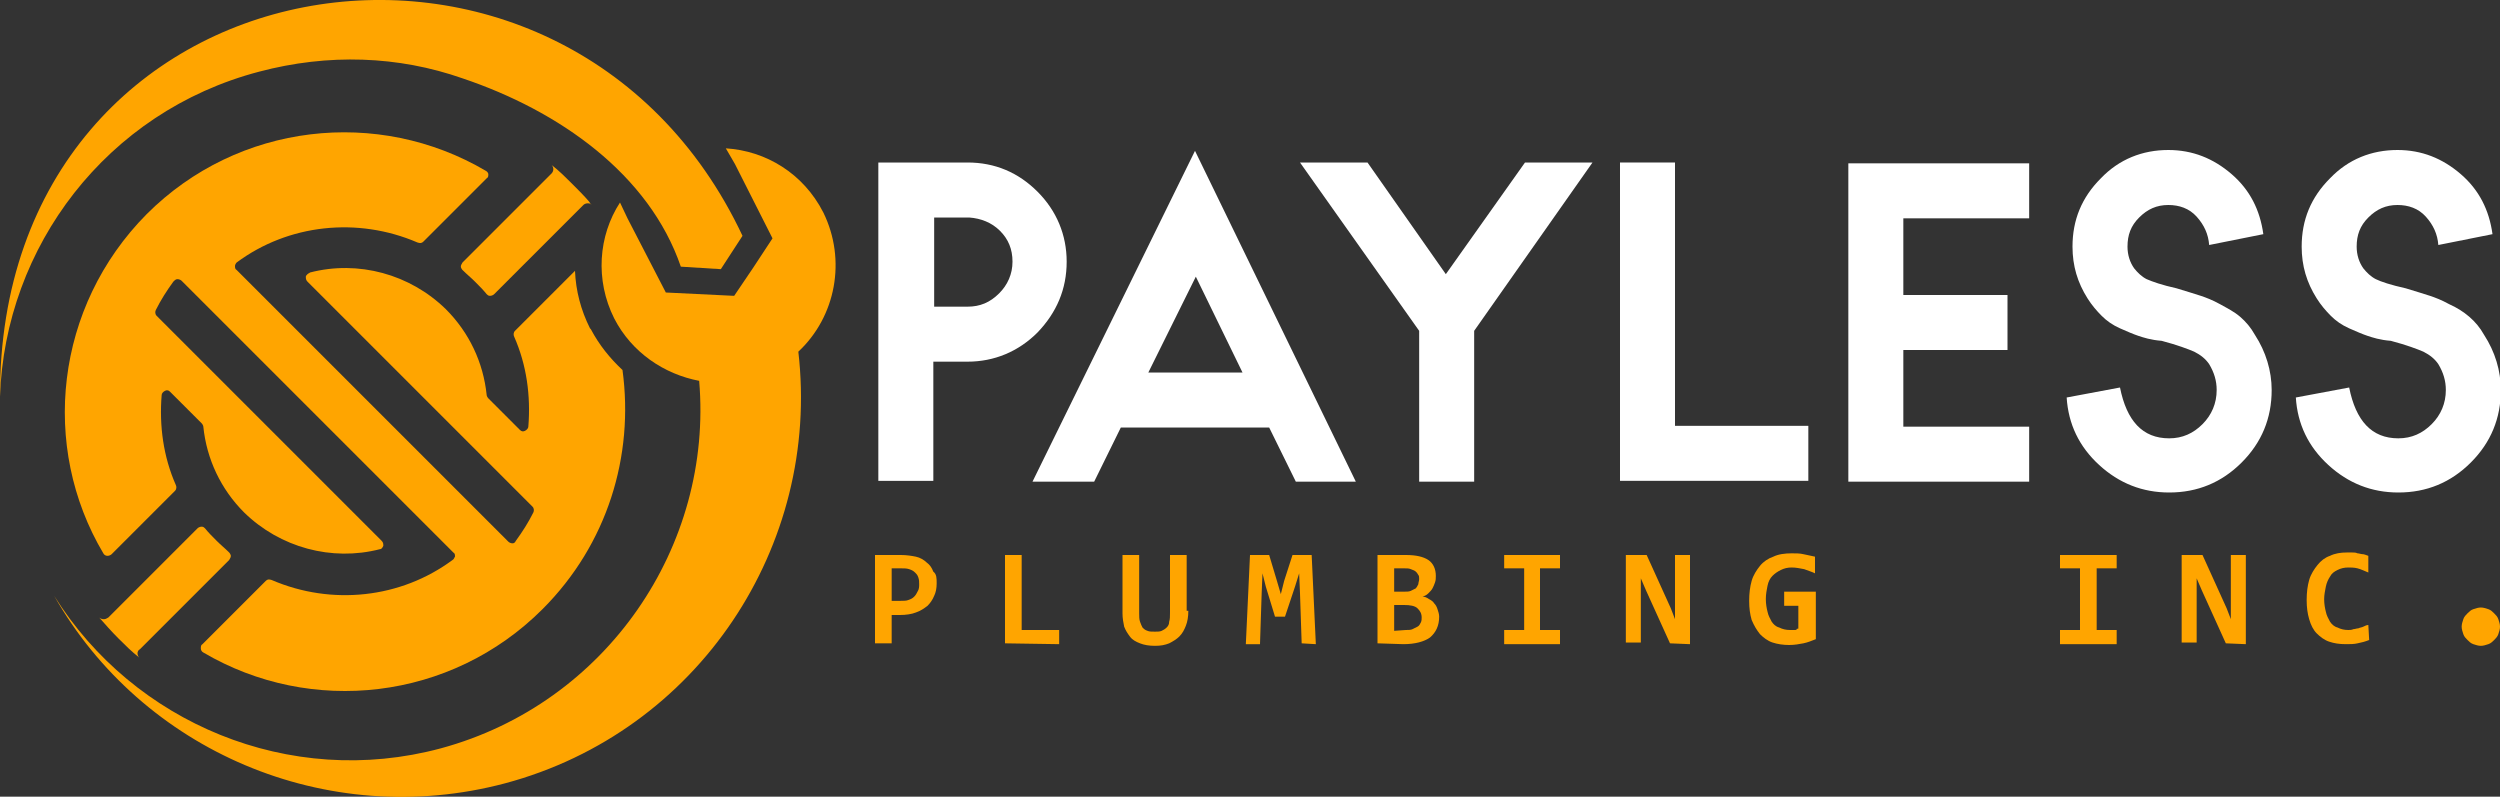 <?xml version="1.0" encoding="utf-8"?>
<!-- Generator: Adobe Illustrator 19.0.0, SVG Export Plug-In . SVG Version: 6.00 Build 0)  -->
<svg version="1.1" id="Layer_1" xmlns="http://www.w3.org/2000/svg" xmlns:xlink="http://www.w3.org/1999/xlink" x="0px" y="0px"
	 viewBox="-239 188.4 300 95.6" style="enable-background:new -239 188.4 300 95.6;" xml:space="preserve">
<rect x="-239" y="188.4" width="300" height="95.6" fill="#333333" stroke="none"/>
<style type="text/css">
	.st0{fill:url(#XMLID_2_);}
	.st1{fill:#FFA500;}
	.st2{fill:#FFFFFF;}
</style>
<linearGradient id="XMLID_2_" gradientUnits="userSpaceOnUse" x1="-393.128" y1="464.76" x2="-407.901" y2="490.348" gradientTransform="matrix(1 0 0 1 0 148.842)">
	<stop  offset="0" style="stop-color:#41DEFA"/>
	<stop  offset="1" style="stop-color:#0049E6"/>
</linearGradient>
<path id="XMLID_268_" class="st0" d="M-398.3,623c-0.1-0.1-0.2-0.2-0.3-0.2c0,0,0-0.1,0.1-0.1C-398.5,622.8-398.4,622.9-398.3,623z"
	/>
<g>
	<g>
		<path id="XMLID_252_" class="st1" d="M-149.9,216.7l-2.6,4l-4.8-0.3c-3.8-11.1-14.6-18.7-26.2-22.6c-7.7-2.7-16.1-3-24.4-0.8
			c-18.3,4.8-30.5,21-31.1,39C-239.2,182.4-171.2,171.4-149.9,216.7L-149.9,216.7z"/>
		<g id="XMLID_253_">
			<path id="XMLID_262_" class="st1" d="M-173.9,261.5c-11,11-27.8,12.8-40.7,5.2c-0.2-0.1-0.3-0.3-0.3-0.5c0-0.2,0-0.4,0.2-0.5
				l7.6-7.6c0.2-0.2,0.4-0.2,0.7-0.1c7.2,3.1,15.5,2.2,21.7-2.4c0.2-0.1,0.2-0.3,0.3-0.4c0-0.2,0-0.4-0.2-0.5l-32.6-32.6
				c-0.1-0.1-0.3-0.2-0.5-0.2c-0.2,0-0.3,0.1-0.5,0.3c-0.8,1.1-1.5,2.2-2.1,3.4c-0.1,0.2-0.1,0.5,0.1,0.7l27,27
				c0.2,0.2,0.2,0.4,0.2,0.6c-0.1,0.2-0.2,0.4-0.4,0.4c-5.8,1.5-12-0.2-16.3-4.4c-2.8-2.8-4.5-6.4-4.9-10.3c0-0.1-0.1-0.3-0.2-0.4
				l-3.8-3.8c-0.2-0.2-0.4-0.2-0.6-0.1c-0.2,0.1-0.4,0.3-0.4,0.5c-0.3,3.7,0.2,7.4,1.7,10.8c0.1,0.2,0.1,0.5-0.1,0.7l-7.6,7.6
				c-0.1,0.1-0.3,0.2-0.5,0.2c-0.2,0-0.4-0.1-0.5-0.3c-7.6-12.8-5.8-29.6,5.2-40.7c11-11,27.8-12.8,40.7-5.2
				c0.2,0.1,0.3,0.3,0.3,0.4c0,0.2,0,0.4-0.2,0.5l-7.6,7.6c-0.2,0.2-0.4,0.2-0.7,0.1c-7.2-3.1-15.5-2.2-21.7,2.4
				c-0.1,0.1-0.2,0.3-0.2,0.4c0,0.2,0,0.4,0.2,0.5l32.6,32.6c0.1,0.1,0.3,0.2,0.5,0.2c0.2,0,0.3-0.1,0.4-0.3
				c0.8-1.1,1.5-2.2,2.1-3.4c0.1-0.2,0.1-0.5-0.1-0.7l-27-27c-0.2-0.2-0.2-0.4-0.2-0.6c0-0.1,0.1-0.2,0.2-0.3
				c0.1-0.1,0.2-0.1,0.3-0.2c5.8-1.5,12,0.2,16.3,4.4c2.8,2.8,4.5,6.4,4.9,10.3c0,0.1,0.1,0.3,0.2,0.4l3.8,3.8
				c0.2,0.2,0.4,0.2,0.6,0.1c0.2-0.1,0.4-0.3,0.4-0.5c0.3-3.7-0.2-7.4-1.7-10.8c-0.1-0.2-0.1-0.5,0.1-0.7l7.2-7.2
				c0.1,2.4,0.7,4.7,1.8,6.9l0.1,0.1c1,1.9,2.3,3.5,3.8,4.9C-162.9,243.1-166.1,253.7-173.9,261.5z"/>
			<path id="XMLID_270_" class="st1" d="M-168,213c-0.1-0.1-0.2-0.2-0.4-0.2c0,0-0.1,0-0.1,0c-0.2,0-0.4,0.1-0.5,0.2l-10.7,10.7
				c-0.1,0.1-0.3,0.2-0.5,0.2c-0.2,0-0.3-0.1-0.4-0.2l0,0c-0.4-0.5-0.9-1-1.4-1.5c-0.5-0.5-1-0.9-1.5-1.4c-0.1-0.1-0.2-0.3-0.2-0.4
				c0-0.2,0.1-0.3,0.2-0.5l10.7-10.7c0.1-0.1,0.2-0.3,0.2-0.5c0-0.2-0.1-0.4-0.2-0.5c0.9,0.7,1.7,1.5,2.5,2.3c0.7,0.7,1.4,1.4,2,2.1
				C-168.2,212.8-168.1,212.9-168,213z"/>
			<path id="XMLID_269_" class="st1" d="M-222.5,266.8L-222.5,266.8c0,0.2,0.1,0.4,0.2,0.5c-0.9-0.7-1.7-1.5-2.5-2.3
				c-0.8-0.8-1.6-1.7-2.3-2.5c0.1,0.1,0.3,0.2,0.5,0.2c0,0,0,0,0.1,0c0.2,0,0.3-0.1,0.5-0.2l10.7-10.7c0.1-0.1,0.3-0.2,0.5-0.2
				c0.2,0,0.3,0.1,0.4,0.2l0,0c0.4,0.5,0.9,1,1.4,1.5c0.5,0.5,1,0.9,1.5,1.4c0.1,0.1,0.2,0.3,0.2,0.4c0,0.2-0.1,0.3-0.2,0.5
				l-10.7,10.7C-222.4,266.4-222.5,266.6-222.5,266.8z"/>
		</g>
		<path id="XMLID_254_" class="st1" d="M-151.9,206.2c4.8,0.3,9.3,3,11.7,7.7c2.8,5.7,1.5,12.5-3,16.7c2.7,23.3-12,45.6-35.2,51.8
			c-21.5,5.7-43.6-4-54.1-22.5c9.5,15.2,28.2,23.2,46.4,18.3c19.9-5.4,32.7-24.3,31-44.1c-4.2-0.8-8.1-3.4-10.2-7.5
			c-2.3-4.6-1.9-9.9,0.7-13.9l0.9,1.9l4.6,8.9l4.1,0.2l4.1,0.2l2.3-3.4l2.3-3.5l-4.5-8.9L-151.9,206.2z"/>
	</g>
	<g id="XMLID_257_">
		<g id="XMLID_263_">
			<path id="XMLID_317_" class="st2" d="M-122.9,207.9c3.3,0,6.1,1.2,8.4,3.5c2.3,2.3,3.5,5.2,3.5,8.4c0,3.3-1.2,6.1-3.5,8.5
				c-2.3,2.3-5.2,3.5-8.4,3.5h-4.1v14.3h-6.6v-38.2L-122.9,207.9L-122.9,207.9L-122.9,207.9z M-127,225.2h4.1c1.5,0,2.7-0.5,3.8-1.6
				c1-1,1.6-2.3,1.6-3.8s-0.5-2.7-1.5-3.7c-1-1-2.3-1.5-3.7-1.6h-4.2V225.2L-127,225.2z"/>
			<path id="XMLID_320_" class="st2" d="M-83.5,246.2l-3.2-6.5h-17.8l-3.2,6.5h-7.4l19.5-39.7l19.3,39.7H-83.5z M-89.9,233.1
				l-5.6-11.5l-5.7,11.5H-89.9z"/>
			<path id="XMLID_323_" class="st2" d="M-62.1,246.2h-6.6v-18.1L-83,207.9h8.1l9.4,13.4l9.5-13.4h8.1l-14.2,20.2L-62.1,246.2
				L-62.1,246.2z"/>
			<path id="XMLID_325_" class="st2" d="M-22,239.5v6.6h-22.6v-38.2h6.6v31.6L-22,239.5L-22,239.5z"/>
			<path id="XMLID_327_" class="st2" d="M-10.6,214.6v9.2H1.9v6.6h-12.5v9.2H4.5v6.6h-21.7v-38.2H4.5v6.6L-10.6,214.6L-10.6,214.6z"
				/>
			<path id="XMLID_329_" class="st2" d="M17.6,228.7c-0.6-0.2-1.3-0.5-2.2-0.9c-0.9-0.4-1.6-0.9-2.2-1.5c-0.6-0.6-1.2-1.3-1.7-2.1
				c-1.2-1.9-1.8-3.9-1.8-6.2c0-3.2,1.1-5.9,3.4-8.2c2.2-2.3,5-3.4,8.1-3.4c2.9,0,5.4,1,7.6,2.9c2.2,1.9,3.4,4.3,3.8,7.2l-6.5,1.3
				c-0.1-1.3-0.6-2.4-1.5-3.4s-2.1-1.4-3.4-1.4c-1.4,0-2.5,0.5-3.5,1.5s-1.4,2.1-1.4,3.5c0,1,0.3,1.9,0.8,2.6c0.4,0.5,0.9,1,1.5,1.3
				c0.7,0.3,1.8,0.7,3.6,1.1c1.3,0.4,2.3,0.7,2.9,0.9c0.6,0.2,1.4,0.5,2.3,1s1.7,0.9,2.4,1.5c0.7,0.6,1.3,1.3,1.8,2.2
				c1.3,2,2,4.3,2,6.6c0,3.4-1.2,6.3-3.6,8.7s-5.3,3.6-8.7,3.6c-3.2,0-6-1.1-8.4-3.3s-3.7-4.9-3.9-8.1l6.4-1.2
				c0.8,4,2.7,6.1,5.9,6.1c1.6,0,2.9-0.6,4-1.7c1.1-1.1,1.7-2.5,1.7-4.1c0-1.1-0.3-2.1-0.9-3.1c-0.4-0.6-1-1.1-1.8-1.5
				c-0.7-0.3-2-0.8-3.9-1.3C19.1,229.2,18.2,228.9,17.6,228.7z"/>
			<path id="XMLID_331_" class="st2" d="M45.1,228.7c-0.6-0.2-1.3-0.5-2.2-0.9s-1.6-0.9-2.2-1.5c-0.6-0.6-1.2-1.3-1.7-2.1
				c-1.2-1.9-1.8-3.9-1.8-6.2c0-3.2,1.1-5.9,3.4-8.2c2.2-2.3,5-3.4,8.1-3.4c2.9,0,5.4,1,7.6,2.9c2.2,1.9,3.4,4.3,3.8,7.2l-6.5,1.3
				c-0.1-1.3-0.6-2.4-1.5-3.4s-2.1-1.4-3.4-1.4c-1.4,0-2.5,0.5-3.5,1.5s-1.4,2.1-1.4,3.5c0,1,0.3,1.9,0.8,2.6c0.4,0.5,0.9,1,1.5,1.3
				s1.8,0.7,3.6,1.1c1.3,0.4,2.3,0.7,2.9,0.9c0.6,0.2,1.4,0.5,2.3,1c0.9,0.4,1.7,0.9,2.4,1.5c0.7,0.6,1.3,1.3,1.8,2.2
				c1.3,2,2,4.3,2,6.6c0,3.4-1.2,6.3-3.6,8.7s-5.3,3.6-8.7,3.6c-3.2,0-6-1.1-8.4-3.3s-3.7-4.9-3.9-8.1l6.4-1.2
				c0.8,4,2.7,6.1,5.9,6.1c1.6,0,2.9-0.6,4-1.7c1.1-1.1,1.7-2.5,1.7-4.1c0-1.1-0.3-2.1-0.9-3.1c-0.4-0.6-1-1.1-1.8-1.5
				c-0.7-0.3-2-0.8-3.9-1.3C46.6,229.2,45.7,228.9,45.1,228.7z"/>
		</g>
		<g id="XMLID_258_">
			<path id="XMLID_260_" class="st1" d="M-126.6,258.4c0,0.6-0.1,1.1-0.3,1.5c-0.2,0.5-0.5,0.9-0.8,1.2c-0.4,0.3-0.8,0.6-1.4,0.8
				c-0.5,0.2-1.2,0.3-1.9,0.3h-1v3.4h-2V255h3.1c0.7,0,1.3,0.1,1.8,0.2c0.5,0.1,1,0.4,1.3,0.7c0.4,0.3,0.6,0.6,0.8,1.1
				C-126.6,257.3-126.6,257.8-126.6,258.4z M-128.7,258.5c0-0.3,0-0.5-0.1-0.8s-0.2-0.4-0.4-0.6c-0.2-0.2-0.4-0.3-0.7-0.4
				c-0.3-0.1-0.6-0.1-1-0.1h-1.1v3.9h1.1c0.3,0,0.7,0,0.9-0.1c0.3-0.1,0.5-0.2,0.7-0.4c0.2-0.2,0.3-0.4,0.4-0.6
				C-128.7,259.1-128.7,258.8-128.7,258.5z"/>
			<path id="XMLID_289_" class="st1" d="M-118.4,265.6V255h2v9h4.5v1.7L-118.4,265.6L-118.4,265.6z"/>
			<path id="XMLID_293_" class="st1" d="M-96.4,261.7c0,0.7-0.1,1.3-0.3,1.8c-0.2,0.5-0.4,0.9-0.8,1.3c-0.3,0.3-0.8,0.6-1.2,0.8
				c-0.5,0.2-1,0.3-1.7,0.3c-0.7,0-1.3-0.1-1.8-0.3c-0.5-0.2-0.9-0.4-1.2-0.8s-0.5-0.7-0.7-1.2c-0.1-0.5-0.2-1-0.2-1.6V255h2v7
				c0,0.4,0,0.7,0.1,1c0.1,0.3,0.2,0.5,0.3,0.7c0.2,0.2,0.3,0.3,0.6,0.4c0.2,0.1,0.5,0.1,0.9,0.1c0.3,0,0.6,0,0.8-0.1
				c0.2-0.1,0.4-0.2,0.6-0.4c0.2-0.2,0.3-0.4,0.3-0.7c0.1-0.3,0.1-0.6,0.1-1.1V255h2V261.7L-96.4,261.7L-96.4,261.7z"/>
			<path id="XMLID_295_" class="st1" d="M-82.8,265.6l-0.2-6l-0.1-2.4l-0.5,1.6l-1.2,3.6H-86l-1.1-3.6l-0.4-1.6l-0.1,2.4l-0.2,6.1
				h-1.7L-89,255h2.3l0.9,3l0.5,1.7l0.4-1.6l1-3.1h2.3l0.5,10.7L-82.8,265.6L-82.8,265.6z"/>
			<path id="XMLID_297_" class="st1" d="M-73.7,265.6V255h3.4c1.2,0,2.1,0.2,2.7,0.6s0.9,1.1,0.9,1.9c0,0.3,0,0.5-0.1,0.8
				c-0.1,0.3-0.2,0.5-0.3,0.7c-0.1,0.2-0.3,0.4-0.5,0.6s-0.4,0.3-0.7,0.4c0.3,0,0.5,0.1,0.8,0.3c0.2,0.1,0.5,0.3,0.6,0.5
				c0.2,0.2,0.3,0.4,0.4,0.7c0.1,0.3,0.2,0.6,0.2,0.9c0,1.1-0.4,1.9-1.1,2.5c-0.7,0.5-1.8,0.8-3.2,0.8L-73.7,265.6L-73.7,265.6z
				 M-68.7,257.9c0-0.2,0-0.4-0.1-0.5c-0.1-0.2-0.2-0.3-0.3-0.4c-0.1-0.1-0.3-0.2-0.6-0.3c-0.2-0.1-0.5-0.1-0.8-0.1h-1.2v2.8h1.2
				c0.3,0,0.6,0,0.8-0.1c0.2-0.1,0.4-0.2,0.6-0.3c0.1-0.1,0.2-0.3,0.3-0.5C-68.8,258.3-68.7,258.1-68.7,257.9z M-70.3,264
				c0.3,0,0.6,0,0.8-0.1c0.2-0.1,0.4-0.2,0.6-0.3s0.3-0.3,0.4-0.5s0.1-0.4,0.1-0.6c0-0.5-0.2-0.8-0.5-1.1c-0.3-0.3-0.9-0.4-1.6-0.4
				h-1.2v3.1L-70.3,264C-70.3,264-70.3,264-70.3,264z"/>
			<path id="XMLID_303_" class="st1" d="M-58.5,256.6V255h6.7v1.6h-2.4v7.4h2.4v1.7h-6.7V264h2.4v-7.4H-58.5z"/>
			<path id="XMLID_305_" class="st1" d="M-38.6,265.6l-2.9-6.4l-0.6-1.4v4.4v3.3h-1.8V255h2.5l2.9,6.4l0.5,1.3v-4.7V255h1.8v10.7
				L-38.6,265.6L-38.6,265.6z"/>
			<path id="XMLID_307_" class="st1" d="M-24.9,261.1v-1.7h3.8v5.7c-0.5,0.2-1,0.4-1.5,0.5c-0.5,0.1-1.1,0.2-1.7,0.2
				c-0.7,0-1.4-0.1-2-0.3s-1.1-0.6-1.5-1c-0.4-0.5-0.7-1-1-1.7c-0.2-0.7-0.3-1.4-0.3-2.3c0-0.9,0.1-1.7,0.3-2.4s0.6-1.3,1-1.8
				s1-0.9,1.6-1.1c0.6-0.3,1.4-0.4,2.2-0.4c0.5,0,1,0,1.4,0.1c0.5,0.1,0.9,0.2,1.4,0.3v2c-0.4-0.2-0.8-0.3-1.3-0.5
				c-0.5-0.1-1-0.2-1.5-0.2c-0.5,0-0.9,0.1-1.3,0.3c-0.4,0.2-0.7,0.4-1,0.7c-0.3,0.3-0.5,0.7-0.6,1.2c-0.1,0.5-0.2,1-0.2,1.6
				c0,0.6,0.1,1.1,0.2,1.5c0.1,0.5,0.3,0.8,0.5,1.2c0.2,0.3,0.5,0.6,0.9,0.7c0.4,0.2,0.8,0.3,1.3,0.3c0.1,0,0.2,0,0.3,0
				c0.1,0,0.2,0,0.3,0s0.2,0,0.2-0.1s0.2,0,0.2-0.1v-2.7L-24.9,261.1L-24.9,261.1L-24.9,261.1z"/>
			<path id="XMLID_309_" class="st1" d="M8.2,256.6V255H15v1.6h-2.4v7.4H15v1.7H8.2V264h2.4v-7.4H8.2z"/>
			<path id="XMLID_311_" class="st1" d="M28.1,265.6l-2.9-6.4l-0.6-1.4v4.4v3.3h-1.8V255h2.5l2.9,6.4l0.5,1.3v-4.7V255h1.8v10.7
				L28.1,265.6L28.1,265.6z"/>
			<path id="XMLID_313_" class="st1" d="M45.3,265.2c-0.5,0.2-0.9,0.3-1.4,0.4c-0.4,0.1-0.9,0.1-1.4,0.1c-0.8,0-1.4-0.1-2-0.3
				c-0.6-0.2-1.1-0.6-1.5-1c-0.4-0.4-0.7-1-0.9-1.7c-0.2-0.7-0.3-1.4-0.3-2.3c0-0.9,0.1-1.7,0.3-2.4c0.2-0.7,0.6-1.3,1-1.8
				c0.4-0.5,0.9-0.9,1.5-1.1c0.6-0.3,1.3-0.4,2-0.4c0.2,0,0.5,0,0.7,0s0.4,0,0.6,0.1c0.2,0,0.4,0.1,0.6,0.1c0.2,0,0.4,0.1,0.7,0.2v2
				c-0.5-0.2-0.9-0.4-1.3-0.5c-0.4-0.1-0.8-0.1-1.1-0.1c-0.5,0-0.9,0.1-1.3,0.3c-0.4,0.2-0.7,0.4-0.9,0.8c-0.2,0.3-0.4,0.7-0.5,1.2
				c-0.1,0.5-0.2,1-0.2,1.5c0,0.6,0.1,1.1,0.2,1.5c0.1,0.5,0.3,0.8,0.5,1.2c0.2,0.3,0.5,0.6,0.9,0.7c0.4,0.2,0.8,0.3,1.3,0.3
				c0.2,0,0.4,0,0.6-0.1c0.2,0,0.4-0.1,0.6-0.1c0.2-0.1,0.4-0.1,0.6-0.2c0.2-0.1,0.4-0.2,0.6-0.2L45.3,265.2L45.3,265.2z"/>
			<path id="XMLID_315_" class="st1" d="M58.7,261.3c0.3,0,0.6,0.1,0.9,0.2s0.5,0.3,0.7,0.5c0.2,0.2,0.4,0.4,0.5,0.7
				c0.1,0.3,0.2,0.6,0.2,0.9c0,0.3-0.1,0.6-0.2,0.9s-0.3,0.5-0.5,0.7c-0.2,0.2-0.4,0.4-0.7,0.5s-0.6,0.2-0.9,0.2
				c-0.3,0-0.6-0.1-0.9-0.2c-0.3-0.1-0.5-0.3-0.7-0.5c-0.2-0.2-0.4-0.4-0.5-0.7c-0.1-0.3-0.2-0.6-0.2-0.9c0-0.3,0.1-0.6,0.2-0.9
				c0.1-0.3,0.3-0.5,0.5-0.7c0.2-0.2,0.4-0.4,0.7-0.5C58.1,261.4,58.4,261.3,58.7,261.3z"/>
		</g>
	</g>
</g>
</svg>
